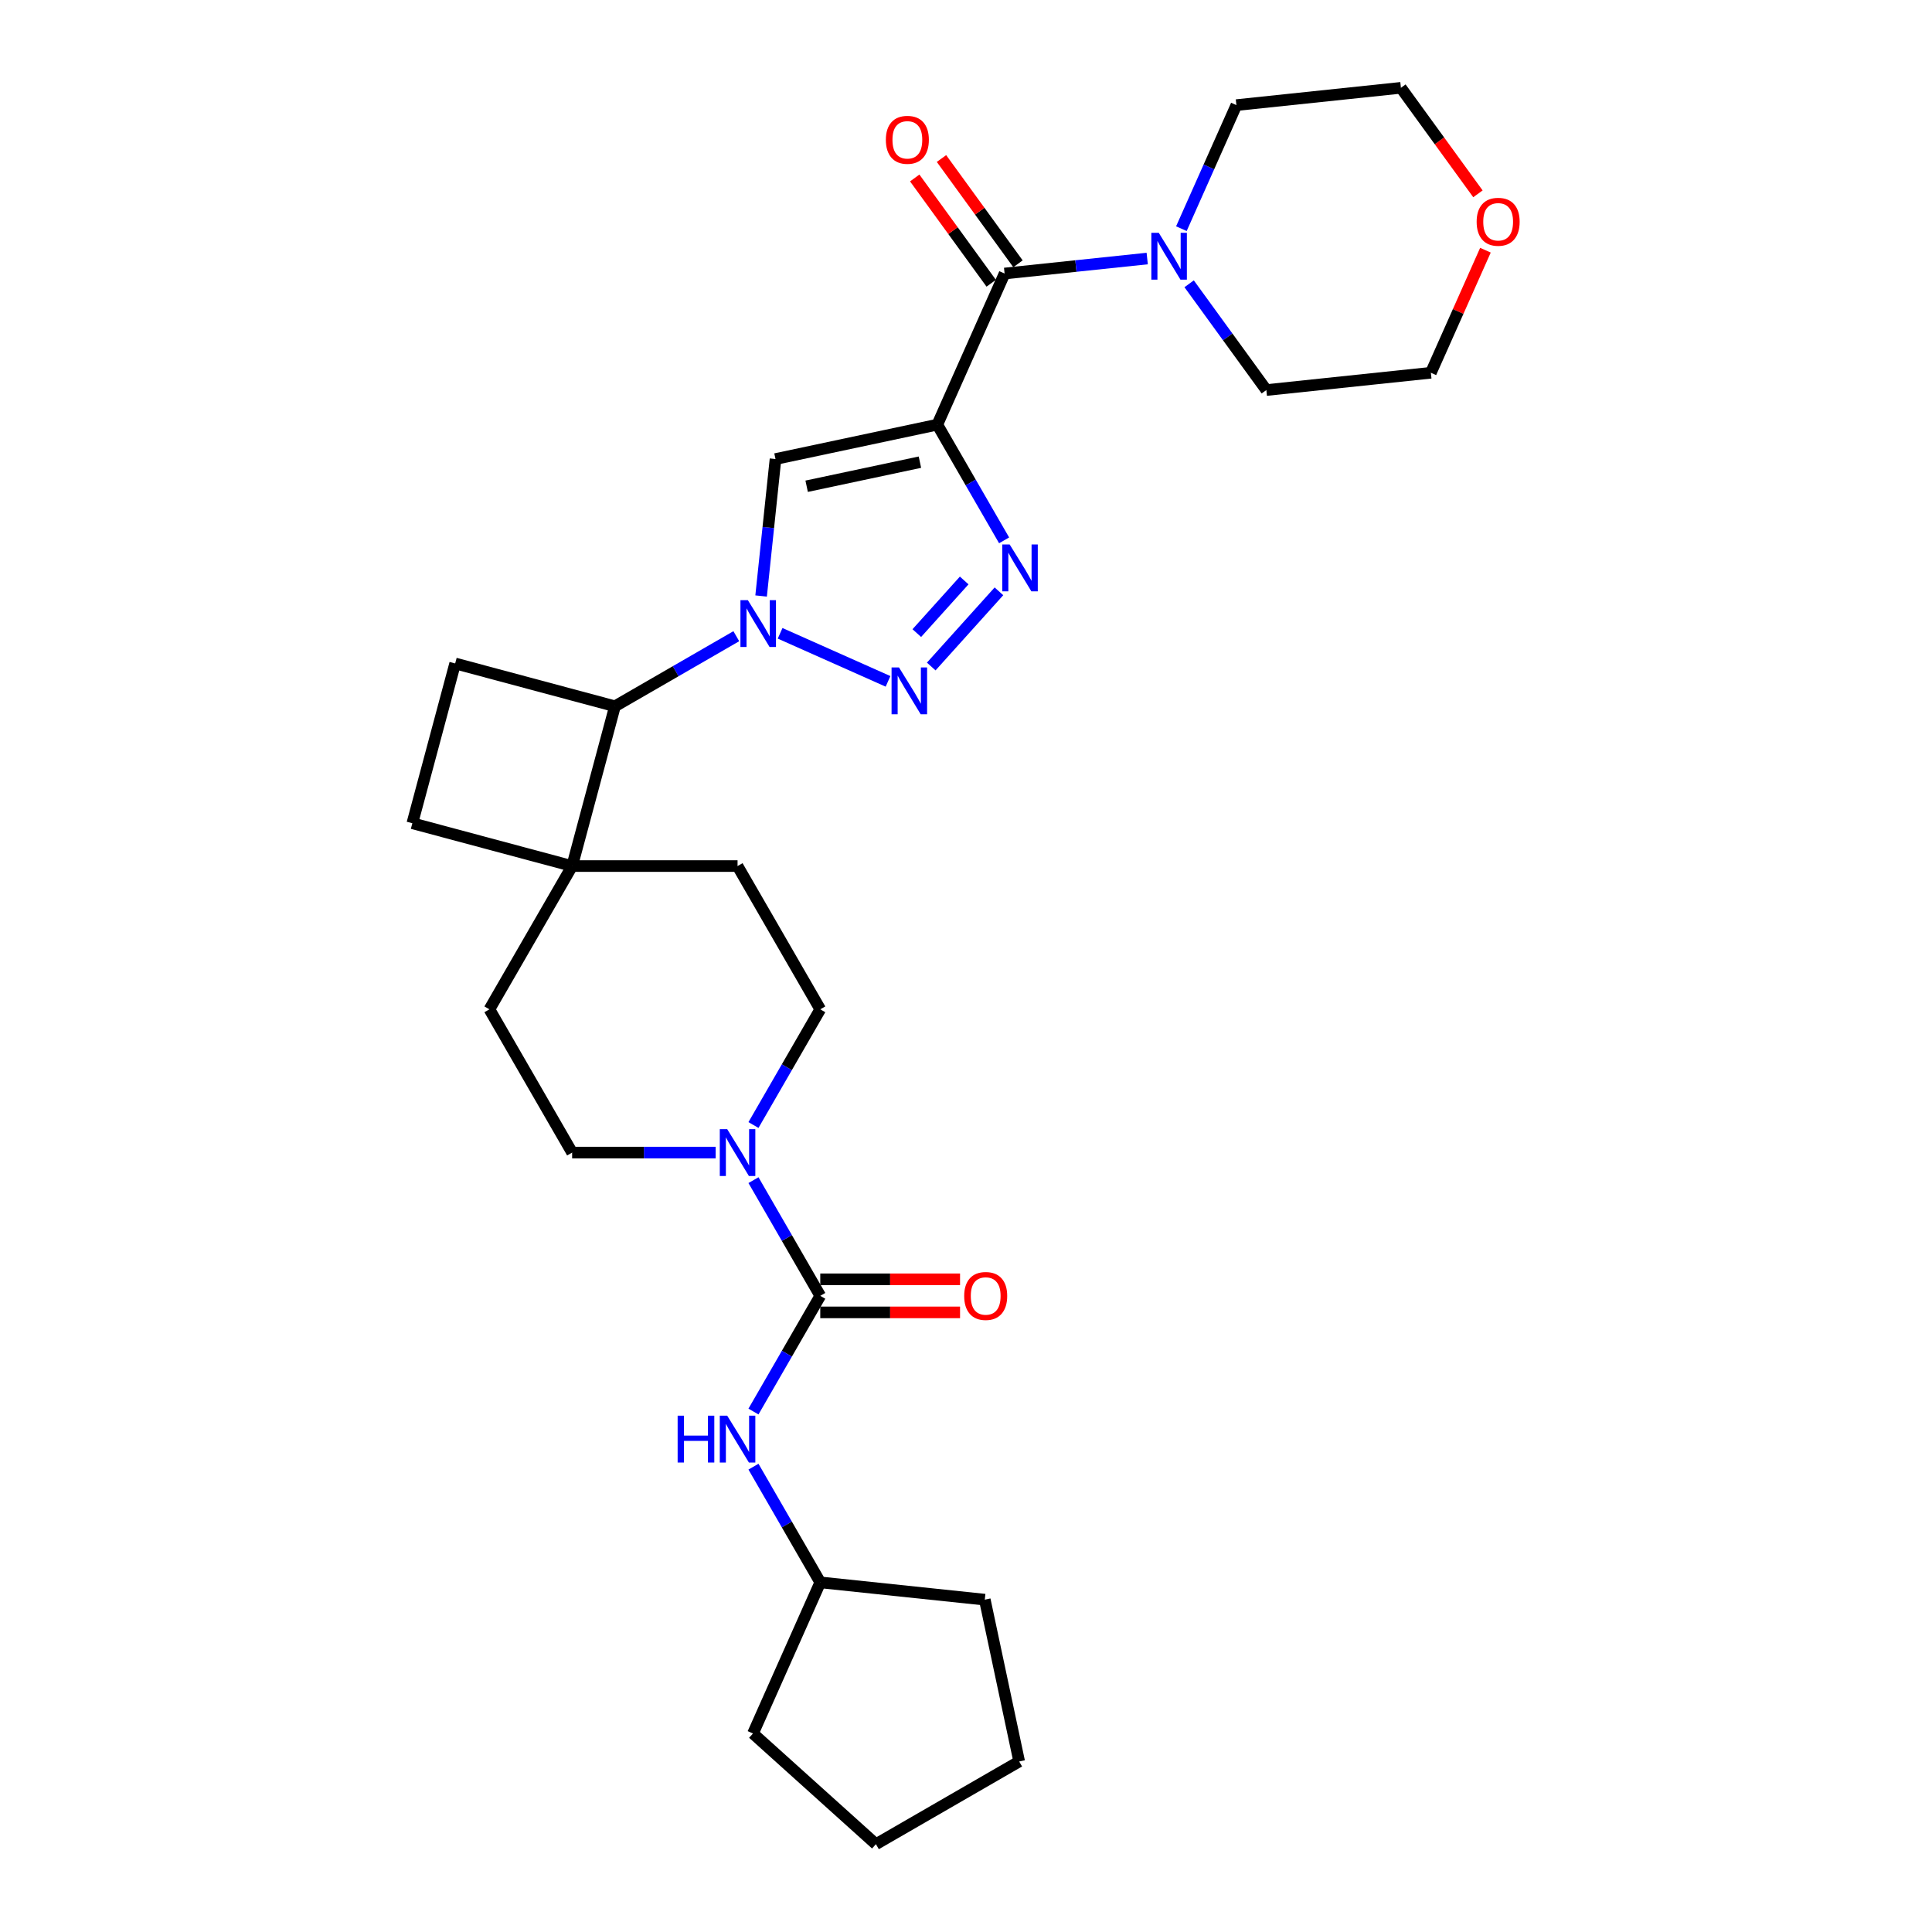 <?xml version='1.0' encoding='iso-8859-1'?>
<svg version='1.1' baseProfile='full'
              xmlns='http://www.w3.org/2000/svg'
                      xmlns:rdkit='http://www.rdkit.org/xml'
                      xmlns:xlink='http://www.w3.org/1999/xlink'
                  xml:space='preserve'
width='1000px' height='1000px' viewBox='0 0 1000 1000'>
<!-- END OF HEADER -->
<rect style='opacity:1.0;fill:#FFFFFF;stroke:none' width='1000' height='1000' x='0' y='0'> </rect>
<path class='bond-2' d='M 485.15,219.797 L 502.438,249.74' style='fill:none;fill-rule:evenodd;stroke:#000000;stroke-width:6px;stroke-linecap:butt;stroke-linejoin:miter;stroke-opacity:1' />
<path class='bond-2' d='M 502.438,249.74 L 519.726,279.684' style='fill:none;fill-rule:evenodd;stroke:#0000FF;stroke-width:6px;stroke-linecap:butt;stroke-linejoin:miter;stroke-opacity:1' />
<path class='bond-3' d='M 485.15,219.797 L 401.398,237.599' style='fill:none;fill-rule:evenodd;stroke:#000000;stroke-width:6px;stroke-linecap:butt;stroke-linejoin:miter;stroke-opacity:1' />
<path class='bond-3' d='M 476.148,239.217 L 417.521,251.679' style='fill:none;fill-rule:evenodd;stroke:#000000;stroke-width:6px;stroke-linecap:butt;stroke-linejoin:miter;stroke-opacity:1' />
<path class='bond-4' d='M 485.15,219.797 L 519.977,141.576' style='fill:none;fill-rule:evenodd;stroke:#000000;stroke-width:6px;stroke-linecap:butt;stroke-linejoin:miter;stroke-opacity:1' />
<path class='bond-0' d='M 393.947,308.488 L 397.673,273.043' style='fill:none;fill-rule:evenodd;stroke:#0000FF;stroke-width:6px;stroke-linecap:butt;stroke-linejoin:miter;stroke-opacity:1' />
<path class='bond-0' d='M 397.673,273.043 L 401.398,237.599' style='fill:none;fill-rule:evenodd;stroke:#000000;stroke-width:6px;stroke-linecap:butt;stroke-linejoin:miter;stroke-opacity:1' />
<path class='bond-7' d='M 381.111,329.298 L 349.704,347.432' style='fill:none;fill-rule:evenodd;stroke:#0000FF;stroke-width:6px;stroke-linecap:butt;stroke-linejoin:miter;stroke-opacity:1' />
<path class='bond-7' d='M 349.704,347.432 L 318.296,365.565' style='fill:none;fill-rule:evenodd;stroke:#000000;stroke-width:6px;stroke-linecap:butt;stroke-linejoin:miter;stroke-opacity:1' />
<path class='bond-29' d='M 403.785,327.8 L 459.643,352.67' style='fill:none;fill-rule:evenodd;stroke:#0000FF;stroke-width:6px;stroke-linecap:butt;stroke-linejoin:miter;stroke-opacity:1' />
<path class='bond-1' d='M 482.005,344.989 L 517.049,306.069' style='fill:none;fill-rule:evenodd;stroke:#0000FF;stroke-width:6px;stroke-linecap:butt;stroke-linejoin:miter;stroke-opacity:1' />
<path class='bond-1' d='M 474.536,327.692 L 499.067,300.448' style='fill:none;fill-rule:evenodd;stroke:#0000FF;stroke-width:6px;stroke-linecap:butt;stroke-linejoin:miter;stroke-opacity:1' />
<path class='bond-8' d='M 519.977,141.576 L 556.886,137.696' style='fill:none;fill-rule:evenodd;stroke:#000000;stroke-width:6px;stroke-linecap:butt;stroke-linejoin:miter;stroke-opacity:1' />
<path class='bond-8' d='M 556.886,137.696 L 593.795,133.817' style='fill:none;fill-rule:evenodd;stroke:#0000FF;stroke-width:6px;stroke-linecap:butt;stroke-linejoin:miter;stroke-opacity:1' />
<path class='bond-13' d='M 526.904,136.543 L 507.108,109.297' style='fill:none;fill-rule:evenodd;stroke:#000000;stroke-width:6px;stroke-linecap:butt;stroke-linejoin:miter;stroke-opacity:1' />
<path class='bond-13' d='M 507.108,109.297 L 487.313,82.051' style='fill:none;fill-rule:evenodd;stroke:#FF0000;stroke-width:6px;stroke-linecap:butt;stroke-linejoin:miter;stroke-opacity:1' />
<path class='bond-13' d='M 513.05,146.608 L 493.254,119.362' style='fill:none;fill-rule:evenodd;stroke:#000000;stroke-width:6px;stroke-linecap:butt;stroke-linejoin:miter;stroke-opacity:1' />
<path class='bond-13' d='M 493.254,119.362 L 473.459,92.116' style='fill:none;fill-rule:evenodd;stroke:#FF0000;stroke-width:6px;stroke-linecap:butt;stroke-linejoin:miter;stroke-opacity:1' />
<path class='bond-5' d='M 424.57,670.727 L 407.282,640.783' style='fill:none;fill-rule:evenodd;stroke:#000000;stroke-width:6px;stroke-linecap:butt;stroke-linejoin:miter;stroke-opacity:1' />
<path class='bond-5' d='M 407.282,640.783 L 389.994,610.84' style='fill:none;fill-rule:evenodd;stroke:#0000FF;stroke-width:6px;stroke-linecap:butt;stroke-linejoin:miter;stroke-opacity:1' />
<path class='bond-10' d='M 424.57,670.727 L 407.282,700.671' style='fill:none;fill-rule:evenodd;stroke:#000000;stroke-width:6px;stroke-linecap:butt;stroke-linejoin:miter;stroke-opacity:1' />
<path class='bond-10' d='M 407.282,700.671 L 389.994,730.614' style='fill:none;fill-rule:evenodd;stroke:#0000FF;stroke-width:6px;stroke-linecap:butt;stroke-linejoin:miter;stroke-opacity:1' />
<path class='bond-12' d='M 424.57,679.289 L 460.746,679.289' style='fill:none;fill-rule:evenodd;stroke:#000000;stroke-width:6px;stroke-linecap:butt;stroke-linejoin:miter;stroke-opacity:1' />
<path class='bond-12' d='M 460.746,679.289 L 496.922,679.289' style='fill:none;fill-rule:evenodd;stroke:#FF0000;stroke-width:6px;stroke-linecap:butt;stroke-linejoin:miter;stroke-opacity:1' />
<path class='bond-12' d='M 424.57,662.165 L 460.746,662.165' style='fill:none;fill-rule:evenodd;stroke:#000000;stroke-width:6px;stroke-linecap:butt;stroke-linejoin:miter;stroke-opacity:1' />
<path class='bond-12' d='M 460.746,662.165 L 496.922,662.165' style='fill:none;fill-rule:evenodd;stroke:#FF0000;stroke-width:6px;stroke-linecap:butt;stroke-linejoin:miter;stroke-opacity:1' />
<path class='bond-6' d='M 389.994,582.31 L 407.282,552.366' style='fill:none;fill-rule:evenodd;stroke:#0000FF;stroke-width:6px;stroke-linecap:butt;stroke-linejoin:miter;stroke-opacity:1' />
<path class='bond-6' d='M 407.282,552.366 L 424.57,522.423' style='fill:none;fill-rule:evenodd;stroke:#000000;stroke-width:6px;stroke-linecap:butt;stroke-linejoin:miter;stroke-opacity:1' />
<path class='bond-32' d='M 370.422,596.575 L 333.278,596.575' style='fill:none;fill-rule:evenodd;stroke:#0000FF;stroke-width:6px;stroke-linecap:butt;stroke-linejoin:miter;stroke-opacity:1' />
<path class='bond-32' d='M 333.278,596.575 L 296.135,596.575' style='fill:none;fill-rule:evenodd;stroke:#000000;stroke-width:6px;stroke-linecap:butt;stroke-linejoin:miter;stroke-opacity:1' />
<path class='bond-9' d='M 318.296,365.565 L 296.135,448.271' style='fill:none;fill-rule:evenodd;stroke:#000000;stroke-width:6px;stroke-linecap:butt;stroke-linejoin:miter;stroke-opacity:1' />
<path class='bond-11' d='M 318.296,365.565 L 235.59,343.404' style='fill:none;fill-rule:evenodd;stroke:#000000;stroke-width:6px;stroke-linecap:butt;stroke-linejoin:miter;stroke-opacity:1' />
<path class='bond-21' d='M 611.482,118.361 L 625.72,86.383' style='fill:none;fill-rule:evenodd;stroke:#0000FF;stroke-width:6px;stroke-linecap:butt;stroke-linejoin:miter;stroke-opacity:1' />
<path class='bond-21' d='M 625.72,86.383 L 639.957,54.405' style='fill:none;fill-rule:evenodd;stroke:#000000;stroke-width:6px;stroke-linecap:butt;stroke-linejoin:miter;stroke-opacity:1' />
<path class='bond-22' d='M 615.495,146.89 L 635.477,174.393' style='fill:none;fill-rule:evenodd;stroke:#0000FF;stroke-width:6px;stroke-linecap:butt;stroke-linejoin:miter;stroke-opacity:1' />
<path class='bond-22' d='M 635.477,174.393 L 655.459,201.896' style='fill:none;fill-rule:evenodd;stroke:#000000;stroke-width:6px;stroke-linecap:butt;stroke-linejoin:miter;stroke-opacity:1' />
<path class='bond-17' d='M 296.135,448.271 L 253.323,522.423' style='fill:none;fill-rule:evenodd;stroke:#000000;stroke-width:6px;stroke-linecap:butt;stroke-linejoin:miter;stroke-opacity:1' />
<path class='bond-18' d='M 296.135,448.271 L 381.758,448.271' style='fill:none;fill-rule:evenodd;stroke:#000000;stroke-width:6px;stroke-linecap:butt;stroke-linejoin:miter;stroke-opacity:1' />
<path class='bond-31' d='M 296.135,448.271 L 213.429,426.11' style='fill:none;fill-rule:evenodd;stroke:#000000;stroke-width:6px;stroke-linecap:butt;stroke-linejoin:miter;stroke-opacity:1' />
<path class='bond-20' d='M 389.994,759.144 L 407.282,789.088' style='fill:none;fill-rule:evenodd;stroke:#0000FF;stroke-width:6px;stroke-linecap:butt;stroke-linejoin:miter;stroke-opacity:1' />
<path class='bond-20' d='M 407.282,789.088 L 424.57,819.031' style='fill:none;fill-rule:evenodd;stroke:#000000;stroke-width:6px;stroke-linecap:butt;stroke-linejoin:miter;stroke-opacity:1' />
<path class='bond-16' d='M 235.59,343.404 L 213.429,426.11' style='fill:none;fill-rule:evenodd;stroke:#000000;stroke-width:6px;stroke-linecap:butt;stroke-linejoin:miter;stroke-opacity:1' />
<path class='bond-14' d='M 424.57,522.423 L 381.758,448.271' style='fill:none;fill-rule:evenodd;stroke:#000000;stroke-width:6px;stroke-linecap:butt;stroke-linejoin:miter;stroke-opacity:1' />
<path class='bond-15' d='M 296.135,596.575 L 253.323,522.423' style='fill:none;fill-rule:evenodd;stroke:#000000;stroke-width:6px;stroke-linecap:butt;stroke-linejoin:miter;stroke-opacity:1' />
<path class='bond-19' d='M 768.86,129.504 L 754.737,161.225' style='fill:none;fill-rule:evenodd;stroke:#FF0000;stroke-width:6px;stroke-linecap:butt;stroke-linejoin:miter;stroke-opacity:1' />
<path class='bond-19' d='M 754.737,161.225 L 740.614,192.946' style='fill:none;fill-rule:evenodd;stroke:#000000;stroke-width:6px;stroke-linecap:butt;stroke-linejoin:miter;stroke-opacity:1' />
<path class='bond-30' d='M 764.976,100.324 L 745.044,72.889' style='fill:none;fill-rule:evenodd;stroke:#FF0000;stroke-width:6px;stroke-linecap:butt;stroke-linejoin:miter;stroke-opacity:1' />
<path class='bond-30' d='M 745.044,72.889 L 725.112,45.455' style='fill:none;fill-rule:evenodd;stroke:#000000;stroke-width:6px;stroke-linecap:butt;stroke-linejoin:miter;stroke-opacity:1' />
<path class='bond-25' d='M 424.57,819.031 L 509.725,827.981' style='fill:none;fill-rule:evenodd;stroke:#000000;stroke-width:6px;stroke-linecap:butt;stroke-linejoin:miter;stroke-opacity:1' />
<path class='bond-26' d='M 424.57,819.031 L 389.744,897.252' style='fill:none;fill-rule:evenodd;stroke:#000000;stroke-width:6px;stroke-linecap:butt;stroke-linejoin:miter;stroke-opacity:1' />
<path class='bond-24' d='M 639.957,54.405 L 725.112,45.455' style='fill:none;fill-rule:evenodd;stroke:#000000;stroke-width:6px;stroke-linecap:butt;stroke-linejoin:miter;stroke-opacity:1' />
<path class='bond-23' d='M 655.459,201.896 L 740.614,192.946' style='fill:none;fill-rule:evenodd;stroke:#000000;stroke-width:6px;stroke-linecap:butt;stroke-linejoin:miter;stroke-opacity:1' />
<path class='bond-28' d='M 509.725,827.981 L 527.527,911.734' style='fill:none;fill-rule:evenodd;stroke:#000000;stroke-width:6px;stroke-linecap:butt;stroke-linejoin:miter;stroke-opacity:1' />
<path class='bond-27' d='M 389.744,897.252 L 453.375,954.545' style='fill:none;fill-rule:evenodd;stroke:#000000;stroke-width:6px;stroke-linecap:butt;stroke-linejoin:miter;stroke-opacity:1' />
<path class='bond-33' d='M 453.375,954.545 L 527.527,911.734' style='fill:none;fill-rule:evenodd;stroke:#000000;stroke-width:6px;stroke-linecap:butt;stroke-linejoin:miter;stroke-opacity:1' />
<path  class='atom-1' d='M 387.088 310.629
L 395.034 323.472
Q 395.822 324.74, 397.089 327.034
Q 398.356 329.329, 398.425 329.466
L 398.425 310.629
L 401.644 310.629
L 401.644 334.877
L 398.322 334.877
L 389.794 320.835
Q 388.8 319.191, 387.739 317.307
Q 386.711 315.424, 386.403 314.842
L 386.403 334.877
L 383.252 334.877
L 383.252 310.629
L 387.088 310.629
' fill='#0000FF'/>
<path  class='atom-2' d='M 465.309 345.455
L 473.255 358.299
Q 474.043 359.566, 475.31 361.86
Q 476.577 364.155, 476.645 364.292
L 476.645 345.455
L 479.865 345.455
L 479.865 369.704
L 476.543 369.704
L 468.015 355.661
Q 467.021 354.017, 465.96 352.134
Q 464.932 350.25, 464.624 349.668
L 464.624 369.704
L 461.473 369.704
L 461.473 345.455
L 465.309 345.455
' fill='#0000FF'/>
<path  class='atom-3' d='M 522.602 281.824
L 530.548 294.668
Q 531.336 295.935, 532.603 298.23
Q 533.87 300.525, 533.939 300.662
L 533.939 281.824
L 537.158 281.824
L 537.158 306.073
L 533.836 306.073
L 525.308 292.031
Q 524.315 290.387, 523.253 288.503
Q 522.225 286.619, 521.917 286.037
L 521.917 306.073
L 518.766 306.073
L 518.766 281.824
L 522.602 281.824
' fill='#0000FF'/>
<path  class='atom-7' d='M 376.398 584.451
L 384.344 597.294
Q 385.132 598.561, 386.399 600.856
Q 387.666 603.151, 387.735 603.288
L 387.735 584.451
L 390.954 584.451
L 390.954 608.699
L 387.632 608.699
L 379.104 594.657
Q 378.111 593.013, 377.049 591.129
Q 376.022 589.246, 375.713 588.663
L 375.713 608.699
L 372.562 608.699
L 372.562 584.451
L 376.398 584.451
' fill='#0000FF'/>
<path  class='atom-9' d='M 599.771 120.501
L 607.717 133.345
Q 608.505 134.612, 609.772 136.907
Q 611.039 139.201, 611.108 139.338
L 611.108 120.501
L 614.327 120.501
L 614.327 144.75
L 611.005 144.75
L 602.477 130.708
Q 601.484 129.064, 600.422 127.18
Q 599.394 125.296, 599.086 124.714
L 599.086 144.75
L 595.935 144.75
L 595.935 120.501
L 599.771 120.501
' fill='#0000FF'/>
<path  class='atom-11' d='M 350.746 732.755
L 354.034 732.755
L 354.034 743.064
L 366.432 743.064
L 366.432 732.755
L 369.72 732.755
L 369.72 757.003
L 366.432 757.003
L 366.432 745.804
L 354.034 745.804
L 354.034 757.003
L 350.746 757.003
L 350.746 732.755
' fill='#0000FF'/>
<path  class='atom-11' d='M 376.398 732.755
L 384.344 745.598
Q 385.132 746.866, 386.399 749.16
Q 387.666 751.455, 387.735 751.592
L 387.735 732.755
L 390.954 732.755
L 390.954 757.003
L 387.632 757.003
L 379.104 742.961
Q 378.111 741.317, 377.049 739.433
Q 376.022 737.55, 375.713 736.968
L 375.713 757.003
L 372.562 757.003
L 372.562 732.755
L 376.398 732.755
' fill='#0000FF'/>
<path  class='atom-13' d='M 499.063 670.796
Q 499.063 664.973, 501.939 661.719
Q 504.816 658.466, 510.194 658.466
Q 515.571 658.466, 518.448 661.719
Q 521.325 664.973, 521.325 670.796
Q 521.325 676.686, 518.413 680.043
Q 515.502 683.365, 510.194 683.365
Q 504.851 683.365, 501.939 680.043
Q 499.063 676.721, 499.063 670.796
M 510.194 680.625
Q 513.893 680.625, 515.879 678.159
Q 517.9 675.659, 517.9 670.796
Q 517.9 666.035, 515.879 663.637
Q 513.893 661.206, 510.194 661.206
Q 506.495 661.206, 504.474 663.603
Q 502.487 666.001, 502.487 670.796
Q 502.487 675.693, 504.474 678.159
Q 506.495 680.625, 510.194 680.625
' fill='#FF0000'/>
<path  class='atom-14' d='M 458.517 72.373
Q 458.517 66.551, 461.394 63.297
Q 464.271 60.044, 469.648 60.044
Q 475.026 60.044, 477.903 63.297
Q 480.78 66.551, 480.78 72.373
Q 480.78 78.264, 477.868 81.621
Q 474.957 84.943, 469.648 84.943
Q 464.306 84.943, 461.394 81.621
Q 458.517 78.299, 458.517 72.373
M 469.648 82.203
Q 473.347 82.203, 475.334 79.737
Q 477.355 77.237, 477.355 72.373
Q 477.355 67.613, 475.334 65.215
Q 473.347 62.783, 469.648 62.783
Q 465.95 62.783, 463.929 65.181
Q 461.942 67.578, 461.942 72.373
Q 461.942 77.271, 463.929 79.737
Q 465.95 82.203, 469.648 82.203
' fill='#FF0000'/>
<path  class='atom-20' d='M 764.309 114.794
Q 764.309 108.971, 767.186 105.718
Q 770.063 102.464, 775.44 102.464
Q 780.817 102.464, 783.694 105.718
Q 786.571 108.971, 786.571 114.794
Q 786.571 120.685, 783.66 124.041
Q 780.749 127.363, 775.44 127.363
Q 770.097 127.363, 767.186 124.041
Q 764.309 120.719, 764.309 114.794
M 775.44 124.623
Q 779.139 124.623, 781.125 122.158
Q 783.146 119.657, 783.146 114.794
Q 783.146 110.033, 781.125 107.636
Q 779.139 105.204, 775.44 105.204
Q 771.741 105.204, 769.72 107.602
Q 767.734 109.999, 767.734 114.794
Q 767.734 119.692, 769.72 122.158
Q 771.741 124.623, 775.44 124.623
' fill='#FF0000'/>
</svg>
